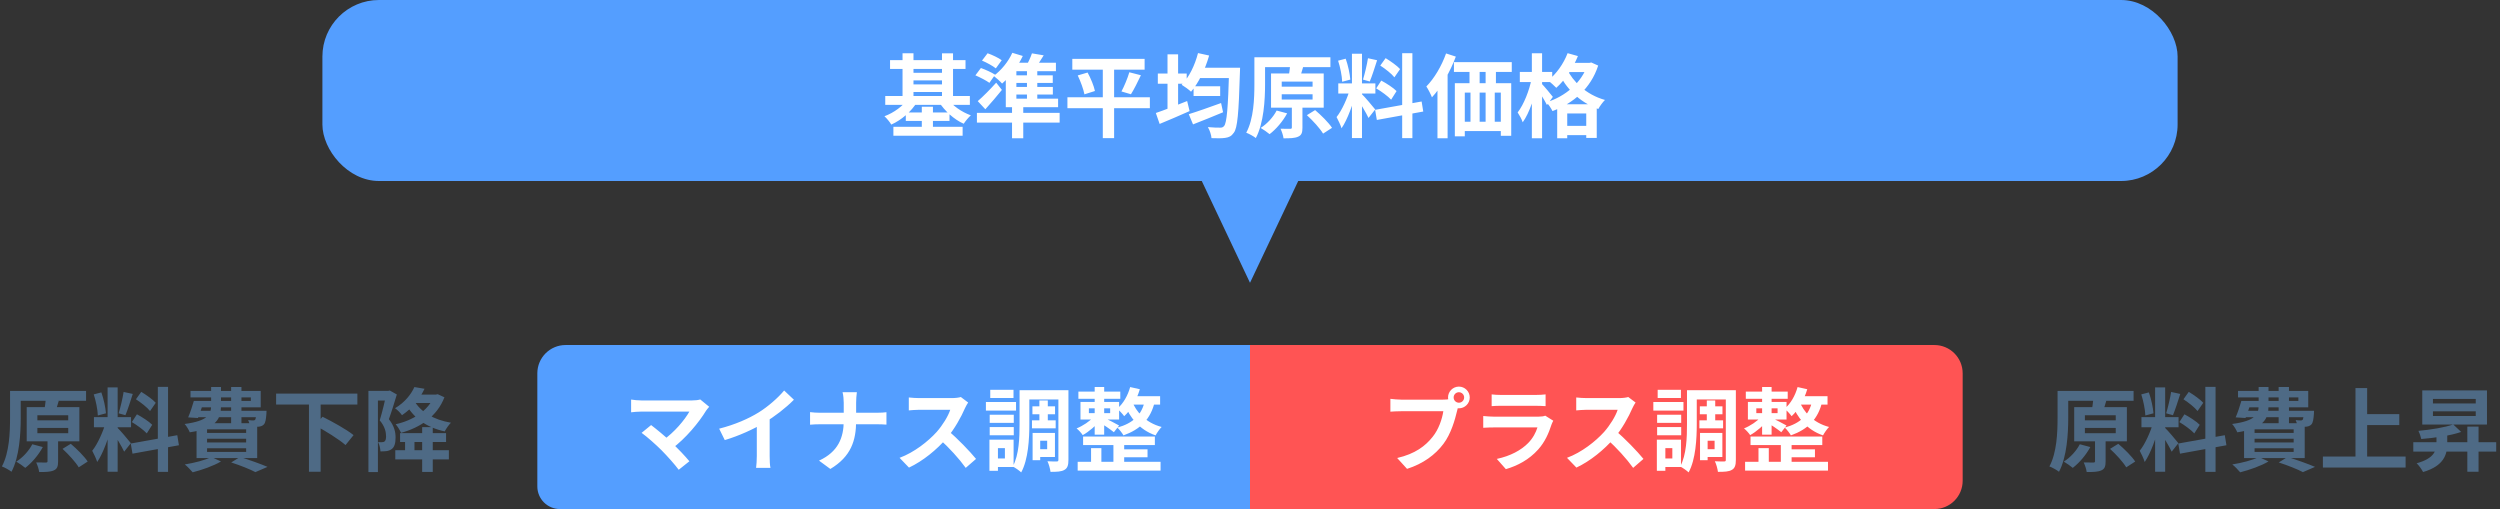 <svg width="442" height="90" viewBox="0 0 442 90" fill="none" xmlns="http://www.w3.org/2000/svg">
<rect x="0" y="0" width="442" height="90" fill="#333333" stroke="none"/>
<path d="M2.896 69.12H15.216V70.864H2.896V69.12ZM1.776 69.12H3.664V73.888C3.664 76.624 3.44 80.768 2.032 83.408C1.664 83.104 0.816 82.64 0.336 82.464C1.664 80 1.776 76.4 1.776 73.888V69.12ZM6.608 75.664V76.592H12.064V75.664H6.608ZM6.608 73.424V74.32H12.064V73.424H6.608ZM4.72 71.984H14.032V78.032H4.72V71.984ZM8.4 77.216H10.272V81.584C10.272 82.448 10.112 82.912 9.504 83.168C8.896 83.44 8.064 83.456 6.928 83.456C6.864 82.944 6.624 82.24 6.4 81.76C7.104 81.776 7.888 81.776 8.112 81.776C8.336 81.776 8.4 81.712 8.4 81.536V77.216ZM8.08 70.72L10.384 70.88C10.16 71.68 9.92 72.4 9.76 72.896L7.792 72.688C7.904 72.096 8.048 71.296 8.08 70.72ZM11.056 79.36L12.512 78.464C13.584 79.376 14.896 80.672 15.504 81.6L13.92 82.624C13.376 81.712 12.128 80.336 11.056 79.36ZM5.712 78.544L7.568 79.04C6.8 80.464 5.6 81.856 4.464 82.72C4.096 82.4 3.328 81.872 2.88 81.616C4.032 80.896 5.104 79.712 5.712 78.544ZM19.024 68.496H20.8V83.408H19.024V68.496ZM16.608 73.744H23.168V75.536H16.608V73.744ZM18.688 74.704L19.744 75.216C19.232 77.36 18.24 80.144 17.184 81.68C17.008 81.088 16.592 80.24 16.304 79.696C17.264 78.512 18.24 76.288 18.688 74.704ZM20.768 75.632C21.232 76.048 22.784 77.904 23.136 78.352L21.952 79.856C21.536 78.944 20.464 77.168 19.888 76.384L20.768 75.632ZM16.576 69.728L17.92 69.376C18.336 70.544 18.656 72.064 18.736 73.072L17.296 73.456C17.264 72.448 16.96 70.896 16.576 69.728ZM21.856 69.296L23.472 69.648C23.056 70.944 22.576 72.464 22.176 73.408L20.976 73.072C21.296 72.048 21.68 70.432 21.856 69.296ZM27.904 68.4H29.712V83.424H27.904V68.4ZM23.12 78.416L31.344 76.944L31.632 78.72L23.424 80.208L23.12 78.416ZM24.032 70.592L24.976 69.28C25.872 69.824 27.008 70.624 27.536 71.216L26.528 72.672C26.048 72.048 24.928 71.168 24.032 70.592ZM23.312 74.624L24.208 73.248C25.136 73.744 26.336 74.512 26.912 75.104L25.952 76.624C25.408 76.032 24.24 75.168 23.312 74.624ZM34.832 70.88H44.352V70.256H33.68V69.12H46.096V72.016H34.832V70.88ZM34.272 70.88H36.064C35.728 71.92 35.328 73.104 35.008 73.904L33.264 73.792C33.616 72.992 34 71.84 34.272 70.88ZM34.448 72.624H45.952V73.76H34.096L34.448 72.624ZM45.328 72.624H47.12C47.12 72.624 47.104 72.944 47.104 73.136C47.024 74.176 46.928 74.736 46.656 75.04C46.416 75.296 46.064 75.408 45.728 75.44C45.408 75.456 44.832 75.456 44.208 75.424C44.192 75.104 44.032 74.592 43.872 74.272C44.272 74.32 44.592 74.336 44.768 74.336C44.912 74.336 45.008 74.32 45.104 74.224C45.216 74.08 45.264 73.712 45.328 72.832V72.624ZM37.328 68.416H39.072V71.728C39.072 74 38.304 75.728 33.552 76.432C33.392 76.016 32.96 75.296 32.64 74.96C36.752 74.416 37.328 73.264 37.328 71.68V68.416ZM40.864 68.416H42.688V74.864H40.864V68.416ZM36.608 77.568V78.224H43.52V77.568H36.608ZM36.608 79.248V79.904H43.52V79.248H36.608ZM36.608 75.904V76.544H43.52V75.904H36.608ZM34.752 74.816H45.472V80.992H34.752V74.816ZM40.88 81.76L42.432 80.8C44.144 81.328 46.144 82.048 47.296 82.544L45.152 83.472C44.224 82.976 42.544 82.304 40.88 81.76ZM37.36 80.8L39.072 81.584C37.76 82.368 35.696 83.088 34.064 83.504C33.744 83.12 33.088 82.432 32.672 82.112C34.368 81.84 36.272 81.36 37.36 80.8ZM48.816 69.584H63.184V71.52H48.816V69.584ZM54.624 71.328H56.688V83.408H54.624V71.328ZM55.712 75.2L57.024 73.68C58.768 74.544 61.28 75.936 62.512 76.928L61.088 78.688C59.952 77.68 57.52 76.176 55.712 75.2ZM70.736 76.576H78.864V78.144H70.736V76.576ZM69.888 79.6H79.36V81.216H69.888V79.6ZM74.64 75.52H76.512V83.44H74.64V75.52ZM71.616 77.264H73.28V80.256H71.616V77.264ZM65.136 69.104H68.912V70.816H66.816V83.456H65.136V69.104ZM68.32 69.104H68.64L68.912 69.04L70.16 69.744C69.744 71.12 69.216 72.864 68.752 74.112C69.744 75.36 69.936 76.432 69.936 77.36C69.936 78.4 69.728 79.072 69.216 79.424C68.96 79.6 68.656 79.712 68.304 79.76C68.016 79.792 67.632 79.808 67.264 79.808C67.248 79.344 67.104 78.624 66.848 78.16C67.136 78.176 67.344 78.192 67.536 78.176C67.712 78.176 67.872 78.144 67.984 78.048C68.176 77.904 68.256 77.584 68.256 77.136C68.256 76.384 68.048 75.392 67.136 74.32C67.584 72.88 68.096 70.672 68.32 69.648V69.104ZM72.848 69.76H77.104V71.248H72.848V69.76ZM76.736 69.76H77.072L77.392 69.696L78.576 70.24C77.264 73.632 74.336 75.568 70.912 76.528C70.704 76.064 70.288 75.376 69.952 75.008C73.024 74.32 75.76 72.592 76.736 70.032V69.76ZM73.232 70.832C74.336 72.816 76.672 74.224 79.728 74.736C79.36 75.088 78.864 75.808 78.624 76.272C75.376 75.568 73.056 73.872 71.696 71.312L73.232 70.832ZM73.264 68.432L75.056 68.736C74.224 70.48 72.992 72.096 71.072 73.408C70.816 73.024 70.24 72.432 69.84 72.176C71.584 71.136 72.688 69.712 73.264 68.432Z" fill="#4E6A85"/>
<path d="M364.896 69.12H377.216V70.864H364.896V69.12ZM363.776 69.12H365.664V73.888C365.664 76.624 365.44 80.768 364.032 83.408C363.664 83.104 362.816 82.64 362.336 82.464C363.664 80 363.776 76.4 363.776 73.888V69.12ZM368.608 75.664V76.592H374.064V75.664H368.608ZM368.608 73.424V74.32H374.064V73.424H368.608ZM366.72 71.984H376.032V78.032H366.72V71.984ZM370.4 77.216H372.272V81.584C372.272 82.448 372.112 82.912 371.504 83.168C370.896 83.44 370.064 83.456 368.928 83.456C368.864 82.944 368.624 82.24 368.4 81.76C369.104 81.776 369.888 81.776 370.112 81.776C370.336 81.776 370.4 81.712 370.4 81.536V77.216ZM370.08 70.72L372.384 70.88C372.16 71.68 371.92 72.4 371.76 72.896L369.792 72.688C369.904 72.096 370.048 71.296 370.08 70.72ZM373.056 79.36L374.512 78.464C375.584 79.376 376.896 80.672 377.504 81.6L375.92 82.624C375.376 81.712 374.128 80.336 373.056 79.36ZM367.712 78.544L369.568 79.04C368.8 80.464 367.6 81.856 366.464 82.72C366.096 82.4 365.328 81.872 364.88 81.616C366.032 80.896 367.104 79.712 367.712 78.544ZM381.024 68.496H382.8V83.408H381.024V68.496ZM378.608 73.744H385.168V75.536H378.608V73.744ZM380.688 74.704L381.744 75.216C381.232 77.36 380.24 80.144 379.184 81.68C379.008 81.088 378.592 80.24 378.304 79.696C379.264 78.512 380.24 76.288 380.688 74.704ZM382.768 75.632C383.232 76.048 384.784 77.904 385.136 78.352L383.952 79.856C383.536 78.944 382.464 77.168 381.888 76.384L382.768 75.632ZM378.576 69.728L379.92 69.376C380.336 70.544 380.656 72.064 380.736 73.072L379.296 73.456C379.264 72.448 378.96 70.896 378.576 69.728ZM383.856 69.296L385.472 69.648C385.056 70.944 384.576 72.464 384.176 73.408L382.976 73.072C383.296 72.048 383.68 70.432 383.856 69.296ZM389.904 68.4H391.712V83.424H389.904V68.4ZM385.12 78.416L393.344 76.944L393.632 78.72L385.424 80.208L385.12 78.416ZM386.032 70.592L386.976 69.28C387.872 69.824 389.008 70.624 389.536 71.216L388.528 72.672C388.048 72.048 386.928 71.168 386.032 70.592ZM385.312 74.624L386.208 73.248C387.136 73.744 388.336 74.512 388.912 75.104L387.952 76.624C387.408 76.032 386.24 75.168 385.312 74.624ZM396.832 70.88H406.352V70.256H395.68V69.12H408.096V72.016H396.832V70.88ZM396.272 70.88H398.064C397.728 71.92 397.328 73.104 397.008 73.904L395.264 73.792C395.616 72.992 396 71.84 396.272 70.88ZM396.448 72.624H407.952V73.76H396.096L396.448 72.624ZM407.328 72.624H409.12C409.12 72.624 409.104 72.944 409.104 73.136C409.024 74.176 408.928 74.736 408.656 75.04C408.416 75.296 408.064 75.408 407.728 75.44C407.408 75.456 406.832 75.456 406.208 75.424C406.192 75.104 406.032 74.592 405.872 74.272C406.272 74.32 406.592 74.336 406.768 74.336C406.912 74.336 407.008 74.32 407.104 74.224C407.216 74.08 407.264 73.712 407.328 72.832V72.624ZM399.328 68.416H401.072V71.728C401.072 74 400.304 75.728 395.552 76.432C395.392 76.016 394.96 75.296 394.64 74.96C398.752 74.416 399.328 73.264 399.328 71.68V68.416ZM402.864 68.416H404.688V74.864H402.864V68.416ZM398.608 77.568V78.224H405.52V77.568H398.608ZM398.608 79.248V79.904H405.52V79.248H398.608ZM398.608 75.904V76.544H405.52V75.904H398.608ZM396.752 74.816H407.472V80.992H396.752V74.816ZM402.88 81.76L404.432 80.8C406.144 81.328 408.144 82.048 409.296 82.544L407.152 83.472C406.224 82.976 404.544 82.304 402.88 81.76ZM399.36 80.8L401.072 81.584C399.76 82.368 397.696 83.088 396.064 83.504C395.744 83.12 395.088 82.432 394.672 82.112C396.368 81.84 398.272 81.36 399.36 80.8ZM417.536 73.216H424.192V75.152H417.536V73.216ZM410.688 80.72H425.312V82.656H410.688V80.72ZM416.448 68.608H418.512V81.792H416.448V68.608ZM430.144 72.72V73.552H437.712V72.72H430.144ZM430.144 70.528V71.328H437.712V70.528H430.144ZM428.256 69.024H439.696V75.056H428.256V69.024ZM426.672 78.176H441.328V79.84H426.672V78.176ZM436.224 75.424H438.208V83.408H436.224V75.424ZM430.768 76.496H432.672V78.448C432.672 80.32 432.112 82.368 428.4 83.456C428.176 82.992 427.632 82.256 427.264 81.904C430.352 81.072 430.768 79.648 430.768 78.384V76.496ZM433.728 75.04L435.136 76.368C433.168 77.04 430.432 77.424 428.08 77.616C428 77.216 427.776 76.56 427.584 76.176C429.792 75.968 432.288 75.568 433.728 75.04Z" fill="#4E6A85"/>
<rect x="57" width="328" height="32" rx="10" fill="#549EFF"/>
<path d="M157.36 10.632H170.704V12.184H157.36V10.632ZM157.952 22.424H170.192V23.992H157.952V22.424ZM160.704 12.872H167.232V14.216H160.704V12.872ZM160.704 14.92H167.232V16.264H160.704V14.92ZM156.512 16.968H171.472V18.536H156.512V16.968ZM160.144 19.88H167.872V21.384H160.144V19.88ZM159.568 9.416H161.504V17.832H159.568V9.416ZM166.544 9.432H168.496V17.832H166.544V9.432ZM162.976 18.872H164.944V23.336H162.976V18.872ZM160.56 17.416L162.16 18.008C161.136 19.704 159.408 21.208 157.584 22.024C157.312 21.576 156.768 20.904 156.368 20.552C158.032 19.944 159.712 18.712 160.56 17.416ZM167.504 17.416C168.352 18.648 170 19.8 171.648 20.392C171.232 20.744 170.672 21.432 170.384 21.88C168.656 21.112 166.992 19.592 165.984 17.992L167.504 17.416ZM173.616 10.712L174.608 9.416C175.44 9.704 176.544 10.232 177.104 10.648L176.064 12.088C175.536 11.656 174.448 11.064 173.616 10.712ZM172.448 13.32L173.424 12.024C174.24 12.312 175.36 12.824 175.936 13.208L174.928 14.648C174.384 14.248 173.28 13.672 172.448 13.32ZM172.864 17.88C173.744 17.128 175.024 15.848 176.128 14.616L177.136 15.896C176.224 17.016 175.216 18.216 174.208 19.32L172.864 17.88ZM178.928 18.888H180.912V24.44H178.928V18.888ZM172.72 19.96H187.344V21.672H172.72V19.96ZM178.976 9.336L180.832 9.896C179.952 11.768 178.528 13.608 177.168 14.776C176.848 14.408 176.112 13.736 175.68 13.416C177.008 12.456 178.272 10.904 178.976 9.336ZM177.824 12.408L179.696 11.128V17.88H177.824V12.408ZM178.784 11.096H186.688V12.584H177.888L178.784 11.096ZM177.824 17.448H187.072V18.952H177.824V17.448ZM178.544 13.32H186.128V14.664H178.544V13.32ZM178.544 15.368H186.144V16.712H178.544V15.368ZM181.568 11.752H183.392V18.04H181.568V11.752ZM182.448 9.432L184.528 9.784C183.984 10.696 183.376 11.592 182.912 12.184L181.344 11.8C181.76 11.128 182.208 10.152 182.448 9.432ZM189.584 10.408H202.368V12.312H189.584V10.408ZM188.72 17.192H203.296V19.128H188.72V17.192ZM190.544 13.336L192.288 12.824C192.848 13.848 193.408 15.208 193.584 16.088L191.728 16.68C191.568 15.816 191.056 14.408 190.544 13.336ZM199.664 12.776L201.712 13.304C201.136 14.52 200.48 15.832 199.952 16.664L198.272 16.168C198.768 15.24 199.36 13.832 199.664 12.776ZM194.976 11.208H196.976V24.424H194.976V11.208ZM211.024 15.256H215.728V16.968H211.024V15.256ZM210.176 20.184C211.6 19.752 213.808 18.968 215.888 18.216L216.24 19.848C214.432 20.6 212.464 21.4 210.928 21.992L210.176 20.184ZM211.776 11.976H217.888V13.8H211.776V11.976ZM217.312 11.976H219.248C219.248 11.976 219.232 12.648 219.216 12.888C219.008 20.04 218.784 22.632 218.144 23.464C217.712 24.088 217.28 24.28 216.624 24.376C216.048 24.472 215.104 24.456 214.192 24.424C214.16 23.88 213.888 23.032 213.552 22.472C214.496 22.568 215.344 22.568 215.744 22.568C216.048 22.568 216.224 22.504 216.416 22.28C216.896 21.736 217.12 19.064 217.312 12.392V11.976ZM211.808 9.384L213.776 9.816C213.072 12.296 211.888 14.696 210.576 16.216C210.208 15.864 209.376 15.256 208.912 14.984C210.224 13.672 211.248 11.56 211.808 9.384ZM204.704 13H209.808V14.808H204.704V13ZM206.416 9.608H208.288V20.248H206.416V9.608ZM204.352 19.976C205.744 19.512 207.888 18.664 209.888 17.864L210.32 19.64C208.528 20.44 206.576 21.272 205.024 21.912L204.352 19.976ZM222.896 10.12H235.216V11.864H222.896V10.12ZM221.776 10.12H223.664V14.888C223.664 17.624 223.44 21.768 222.032 24.408C221.664 24.104 220.816 23.64 220.336 23.464C221.664 21 221.776 17.4 221.776 14.888V10.12ZM226.608 16.664V17.592H232.064V16.664H226.608ZM226.608 14.424V15.32H232.064V14.424H226.608ZM224.72 12.984H234.032V19.032H224.72V12.984ZM228.4 18.216H230.272V22.584C230.272 23.448 230.112 23.912 229.504 24.168C228.896 24.44 228.064 24.456 226.928 24.456C226.864 23.944 226.624 23.24 226.4 22.76C227.104 22.776 227.888 22.776 228.112 22.776C228.336 22.776 228.4 22.712 228.4 22.536V18.216ZM228.08 11.72L230.384 11.88C230.16 12.68 229.92 13.4 229.76 13.896L227.792 13.688C227.904 13.096 228.048 12.296 228.08 11.72ZM231.056 20.36L232.512 19.464C233.584 20.376 234.896 21.672 235.504 22.6L233.92 23.624C233.376 22.712 232.128 21.336 231.056 20.36ZM225.712 19.544L227.568 20.04C226.8 21.464 225.6 22.856 224.464 23.72C224.096 23.4 223.328 22.872 222.88 22.616C224.032 21.896 225.104 20.712 225.712 19.544ZM239.024 9.496H240.8V24.408H239.024V9.496ZM236.608 14.744H243.168V16.536H236.608V14.744ZM238.688 15.704L239.744 16.216C239.232 18.36 238.24 21.144 237.184 22.68C237.008 22.088 236.592 21.24 236.304 20.696C237.264 19.512 238.24 17.288 238.688 15.704ZM240.768 16.632C241.232 17.048 242.784 18.904 243.136 19.352L241.952 20.856C241.536 19.944 240.464 18.168 239.888 17.384L240.768 16.632ZM236.576 10.728L237.92 10.376C238.336 11.544 238.656 13.064 238.736 14.072L237.296 14.456C237.264 13.448 236.96 11.896 236.576 10.728ZM241.856 10.296L243.472 10.648C243.056 11.944 242.576 13.464 242.176 14.408L240.976 14.072C241.296 13.048 241.68 11.432 241.856 10.296ZM247.904 9.4H249.712V24.424H247.904V9.4ZM243.12 19.416L251.344 17.944L251.632 19.72L243.424 21.208L243.12 19.416ZM244.032 11.592L244.976 10.28C245.872 10.824 247.008 11.624 247.536 12.216L246.528 13.672C246.048 13.048 244.928 12.168 244.032 11.592ZM243.312 15.624L244.208 14.248C245.136 14.744 246.336 15.512 246.912 16.104L245.952 17.624C245.408 17.032 244.24 16.168 243.312 15.624ZM257.056 10.984H267.28V12.712H257.056V10.984ZM257.216 14.712H267.184V24.008H265.344V16.376H258.976V24.104H257.216V14.712ZM259.808 11.208H261.6V15.944H259.808V11.208ZM262.656 11.192H264.48V15.928H262.656V11.192ZM258.016 21.528H266.704V23.176H258.016V21.528ZM259.984 15.928H261.6V22.808H259.984V15.928ZM262.656 15.928H264.272V22.792H262.656V15.928ZM255.664 9.448L257.392 10.008C256.416 12.632 254.832 15.432 253.168 17.208C253.008 16.76 252.496 15.752 252.176 15.288C253.568 13.88 254.88 11.672 255.664 9.448ZM254.144 13.912L255.936 12.12V12.136V24.44H254.144V13.912ZM276.976 11.112H281.184V12.744H276.976V11.112ZM275.312 18.44H282.304V24.392H280.448V20.056H277.088V24.44H275.312V18.44ZM276.032 22.248H281.456V23.896H276.032V22.248ZM277.152 9.4L278.976 9.912C278.096 12.104 276.624 14.216 275.152 15.528C274.832 15.192 274.096 14.52 273.68 14.232C275.136 13.112 276.432 11.288 277.152 9.4ZM280.688 11.112H281.024L281.344 11.048L282.56 11.592C281.232 15.688 278.112 18.28 274.48 19.64C274.256 19.176 273.776 18.456 273.408 18.088C276.72 17.064 279.664 14.616 280.688 11.416V11.112ZM277.04 12.216C278.064 14.36 280.368 16.728 283.76 17.672C283.376 18.04 282.832 18.792 282.576 19.272C279.12 18.04 276.752 15.4 275.616 12.952L277.04 12.216ZM268.704 12.712H274.432V14.504H268.704V12.712ZM270.832 9.416H272.64V24.44H270.832V9.416ZM270.784 13.944L271.888 14.328C271.408 16.904 270.416 19.976 269.216 21.624C269.056 21.096 268.624 20.344 268.32 19.88C269.408 18.488 270.384 15.992 270.784 13.944ZM272.576 14.808C272.944 15.16 274.256 16.744 274.544 17.128L273.504 18.568C273.12 17.784 272.176 16.264 271.712 15.608L272.576 14.808Z" fill="white"/>
<path d="M221 50L212 31H230L221 50Z" fill="#549EFF"/>
<path d="M95 66C95 63.239 97.239 61 100 61H221V90H99C96.791 90 95 88.209 95 86V66Z" fill="#549EFF"/>
<path d="M221 61H342C344.761 61 347 63.239 347 66V85C347 87.761 344.761 90 342 90H221V61Z" fill="#FF5454"/>
<path d="M257.004 70.272C257.004 70.784 257.42 71.2 257.932 71.2C258.444 71.2 258.86 70.784 258.86 70.272C258.86 69.76 258.444 69.344 257.932 69.344C257.42 69.344 257.004 69.76 257.004 70.272ZM256.012 70.272C256.012 69.216 256.876 68.352 257.932 68.352C258.988 68.352 259.852 69.216 259.852 70.272C259.852 71.328 258.988 72.192 257.932 72.192C256.876 72.192 256.012 71.328 256.012 70.272ZM257.964 71.536C257.804 71.84 257.692 72.304 257.612 72.64C257.244 74.208 256.54 76.704 255.196 78.48C253.756 80.4 251.628 81.984 248.764 82.896L247.02 80.976C250.204 80.24 252.012 78.848 253.292 77.232C254.364 75.904 254.972 74.08 255.18 72.704C254.204 72.704 248.924 72.704 247.724 72.704C246.988 72.704 246.236 72.752 245.82 72.784V70.512C246.3 70.576 247.196 70.656 247.724 70.656C248.924 70.656 254.236 70.656 255.132 70.656C255.452 70.656 255.964 70.64 256.38 70.528L257.964 71.536ZM263.724 69.728C264.156 69.792 264.844 69.824 265.388 69.824C266.396 69.824 270.604 69.824 271.532 69.824C272.044 69.824 272.828 69.792 273.26 69.728V71.808C272.844 71.776 272.092 71.744 271.5 71.744C270.62 71.744 266.332 71.744 265.388 71.744C264.86 71.744 264.188 71.76 263.724 71.808V69.728ZM274.62 74.384C274.508 74.592 274.364 74.88 274.316 75.04C273.82 76.592 273.132 78.16 271.948 79.472C270.332 81.28 268.284 82.352 266.236 82.944L264.636 81.136C267.052 80.624 268.956 79.584 270.188 78.32C271.036 77.456 271.548 76.448 271.82 75.568C271.02 75.568 265.532 75.568 264.108 75.568C263.708 75.568 262.908 75.584 262.236 75.632V73.552C262.924 73.616 263.596 73.664 264.108 73.664C265.196 73.664 270.924 73.664 272.012 73.664C272.54 73.664 272.972 73.6 273.196 73.488L274.62 74.384ZM289.172 71.168C289.044 71.344 288.756 71.824 288.612 72.16C287.956 73.68 286.772 75.856 285.396 77.456C283.604 79.52 281.188 81.504 278.708 82.672L277.044 80.944C279.636 79.984 282.1 78.032 283.604 76.368C284.66 75.168 285.636 73.584 286.004 72.448C285.332 72.448 281.252 72.448 280.564 72.448C279.908 72.448 279.028 72.528 278.676 72.56V70.272C279.108 70.336 280.1 70.384 280.564 70.384C281.412 70.384 285.508 70.384 286.212 70.384C286.916 70.384 287.54 70.304 287.876 70.192L289.172 71.168ZM285.604 76.128C287.252 77.472 289.524 79.856 290.564 81.136L288.74 82.72C287.556 81.072 285.812 79.168 284.1 77.616L285.604 76.128ZM300.532 71.84H304.532V73.248H300.532V71.84ZM300.452 74.32H304.644V75.728H300.452V74.32ZM301.764 70.8H303.252V75.136H301.764V70.8ZM299.188 68.992H305.812V70.624H299.188V68.992ZM301.316 76.544H304.516V80.8H301.316V79.424H303.14V77.92H301.316V76.544ZM300.564 76.544H301.908V81.36H300.564V76.544ZM305.124 68.992H306.9V81.296C306.9 82.224 306.74 82.768 306.196 83.072C305.668 83.392 304.868 83.424 303.732 83.424C303.668 82.928 303.444 82.048 303.188 81.552C303.86 81.6 304.596 81.584 304.836 81.584C305.06 81.584 305.124 81.52 305.124 81.28V68.992ZM298.26 68.992H299.988V74.992C299.988 77.536 299.812 81.216 298.548 83.52C298.244 83.216 297.46 82.672 297.06 82.48C298.18 80.384 298.26 77.312 298.26 74.992V68.992ZM292.98 73.328H297.236V74.768H292.98V73.328ZM293.076 68.912H297.188V70.368H293.076V68.912ZM292.98 75.504H297.236V76.96H292.98V75.504ZM292.308 71.072H297.636V72.592H292.308V71.072ZM293.86 77.728H297.204V82.56H293.86V81.056H295.668V79.232H293.86V77.728ZM292.932 77.728H294.436V83.232H292.932V77.728ZM309.492 77.184H322.18V78.688H309.492V77.184ZM308.66 69.232H316.068V70.512H308.66V69.232ZM315.892 79.44H320.884V80.848H315.892V79.44ZM308.532 81.648H323.188V83.2H308.532V81.648ZM314.852 77.792H316.756V82.4H314.852V77.792ZM311.54 68.416H313.22V76.848H311.54V68.416ZM310.9 79.232H312.724V82.544H310.9V79.232ZM310.516 72.192V73.04H314.276V72.192H310.516ZM309.028 71.056H315.86V74.176H309.028V71.056ZM313.284 73.904C313.796 74.128 315.428 74.976 315.86 75.232L314.932 76.416C314.356 75.936 313.028 75.04 312.372 74.64L313.284 73.904ZM317.812 68.432L319.524 68.816C318.964 70.688 317.972 72.48 316.756 73.584C316.516 73.232 315.892 72.56 315.524 72.256C316.596 71.36 317.396 69.936 317.812 68.432ZM317.844 70.048H323.108V71.536H317.108L317.844 70.048ZM320.42 70.736L322.196 70.896C321.46 74.144 319.588 75.92 316.628 76.976C316.436 76.608 315.892 75.904 315.54 75.6C318.276 74.848 319.924 73.36 320.42 70.736ZM318.148 70.928C318.836 72.752 320.5 74.736 323.38 75.488C323.028 75.824 322.548 76.528 322.308 76.976C319.38 75.984 317.668 73.648 316.916 71.616L318.148 70.928ZM311.38 73.68L312.58 74.176C311.844 75.2 310.516 76.336 309.428 76.928C309.188 76.56 308.692 76.016 308.34 75.744C309.428 75.312 310.708 74.464 311.38 73.68Z" fill="white"/>
<path d="M125.388 71.92C125.164 72.176 124.972 72.4 124.844 72.592C123.596 74.656 121.228 77.536 118.748 79.36L117.148 77.888C119.26 76.416 121.052 74.24 121.884 72.768C120.476 72.768 114.652 72.768 113.436 72.768C112.78 72.768 111.916 72.848 111.58 72.896V70.64C112.012 70.72 112.876 70.8 113.436 70.8C114.444 70.8 120.588 70.8 122.3 70.8C122.924 70.8 123.452 70.736 123.804 70.624L125.388 71.92ZM116.956 79.6C116.012 78.656 114.38 77.2 113.436 76.528L115.116 75.152C115.98 75.808 117.58 77.104 118.796 78.272C119.852 79.296 121.116 80.624 121.884 81.552L119.996 83.056C119.34 82.16 117.996 80.656 116.956 79.6ZM127.148 75.792C130.012 75.056 132.348 74.016 134.14 72.912C135.772 71.904 137.596 70.304 138.636 69.04L140.364 70.672C138.908 72.144 136.956 73.648 135.068 74.784C133.26 75.856 130.668 77.056 128.14 77.808L127.148 75.792ZM133.804 73.952L136.076 73.408V80.624C136.076 81.328 136.108 82.32 136.22 82.72H133.676C133.74 82.336 133.804 81.328 133.804 80.624V73.952ZM149.172 71.216C149.172 70.688 149.108 69.856 148.964 69.344H151.492C151.412 69.856 151.364 70.736 151.364 71.232C151.364 72.128 151.364 73.328 151.364 74.4C151.364 77.872 150.468 80.72 146.804 82.912L144.804 81.44C148.18 79.888 149.172 77.376 149.172 74.4C149.172 73.328 149.172 72.112 149.172 71.216ZM143.22 72.864C143.716 72.928 144.372 72.976 145.012 72.976C145.924 72.976 153.988 72.976 154.964 72.976C155.7 72.976 156.388 72.928 156.724 72.88V75.072C156.388 75.04 155.588 75.008 154.948 75.008C153.988 75.008 145.924 75.008 145.06 75.008C144.372 75.008 143.732 75.04 143.22 75.088V72.864ZM171.172 71.168C171.044 71.344 170.756 71.824 170.612 72.16C169.956 73.68 168.772 75.856 167.396 77.456C165.604 79.52 163.188 81.504 160.708 82.672L159.044 80.944C161.636 79.984 164.1 78.032 165.604 76.368C166.66 75.168 167.636 73.584 168.004 72.448C167.332 72.448 163.252 72.448 162.564 72.448C161.908 72.448 161.028 72.528 160.676 72.56V70.272C161.108 70.336 162.1 70.384 162.564 70.384C163.412 70.384 167.508 70.384 168.212 70.384C168.916 70.384 169.54 70.304 169.876 70.192L171.172 71.168ZM167.604 76.128C169.252 77.472 171.524 79.856 172.564 81.136L170.74 82.72C169.556 81.072 167.812 79.168 166.1 77.616L167.604 76.128ZM182.532 71.84H186.532V73.248H182.532V71.84ZM182.452 74.32H186.644V75.728H182.452V74.32ZM183.764 70.8H185.252V75.136H183.764V70.8ZM181.188 68.992H187.812V70.624H181.188V68.992ZM183.316 76.544H186.516V80.8H183.316V79.424H185.14V77.92H183.316V76.544ZM182.564 76.544H183.908V81.36H182.564V76.544ZM187.124 68.992H188.9V81.296C188.9 82.224 188.74 82.768 188.196 83.072C187.668 83.392 186.868 83.424 185.732 83.424C185.668 82.928 185.444 82.048 185.188 81.552C185.86 81.6 186.596 81.584 186.836 81.584C187.06 81.584 187.124 81.52 187.124 81.28V68.992ZM180.26 68.992H181.988V74.992C181.988 77.536 181.812 81.216 180.548 83.52C180.244 83.216 179.46 82.672 179.06 82.48C180.18 80.384 180.26 77.312 180.26 74.992V68.992ZM174.98 73.328H179.236V74.768H174.98V73.328ZM175.076 68.912H179.188V70.368H175.076V68.912ZM174.98 75.504H179.236V76.96H174.98V75.504ZM174.308 71.072H179.636V72.592H174.308V71.072ZM175.86 77.728H179.204V82.56H175.86V81.056H177.668V79.232H175.86V77.728ZM174.932 77.728H176.436V83.232H174.932V77.728ZM191.492 77.184H204.18V78.688H191.492V77.184ZM190.66 69.232H198.068V70.512H190.66V69.232ZM197.892 79.44H202.884V80.848H197.892V79.44ZM190.532 81.648H205.188V83.2H190.532V81.648ZM196.852 77.792H198.756V82.4H196.852V77.792ZM193.54 68.416H195.22V76.848H193.54V68.416ZM192.9 79.232H194.724V82.544H192.9V79.232ZM192.516 72.192V73.04H196.276V72.192H192.516ZM191.028 71.056H197.86V74.176H191.028V71.056ZM195.284 73.904C195.796 74.128 197.428 74.976 197.86 75.232L196.932 76.416C196.356 75.936 195.028 75.04 194.372 74.64L195.284 73.904ZM199.812 68.432L201.524 68.816C200.964 70.688 199.972 72.48 198.756 73.584C198.516 73.232 197.892 72.56 197.524 72.256C198.596 71.36 199.396 69.936 199.812 68.432ZM199.844 70.048H205.108V71.536H199.108L199.844 70.048ZM202.42 70.736L204.196 70.896C203.46 74.144 201.588 75.92 198.628 76.976C198.436 76.608 197.892 75.904 197.54 75.6C200.276 74.848 201.924 73.36 202.42 70.736ZM200.148 70.928C200.836 72.752 202.5 74.736 205.38 75.488C205.028 75.824 204.548 76.528 204.308 76.976C201.38 75.984 199.668 73.648 198.916 71.616L200.148 70.928ZM193.38 73.68L194.58 74.176C193.844 75.2 192.516 76.336 191.428 76.928C191.188 76.56 190.692 76.016 190.34 75.744C191.428 75.312 192.708 74.464 193.38 73.68Z" fill="white"/>
</svg>
